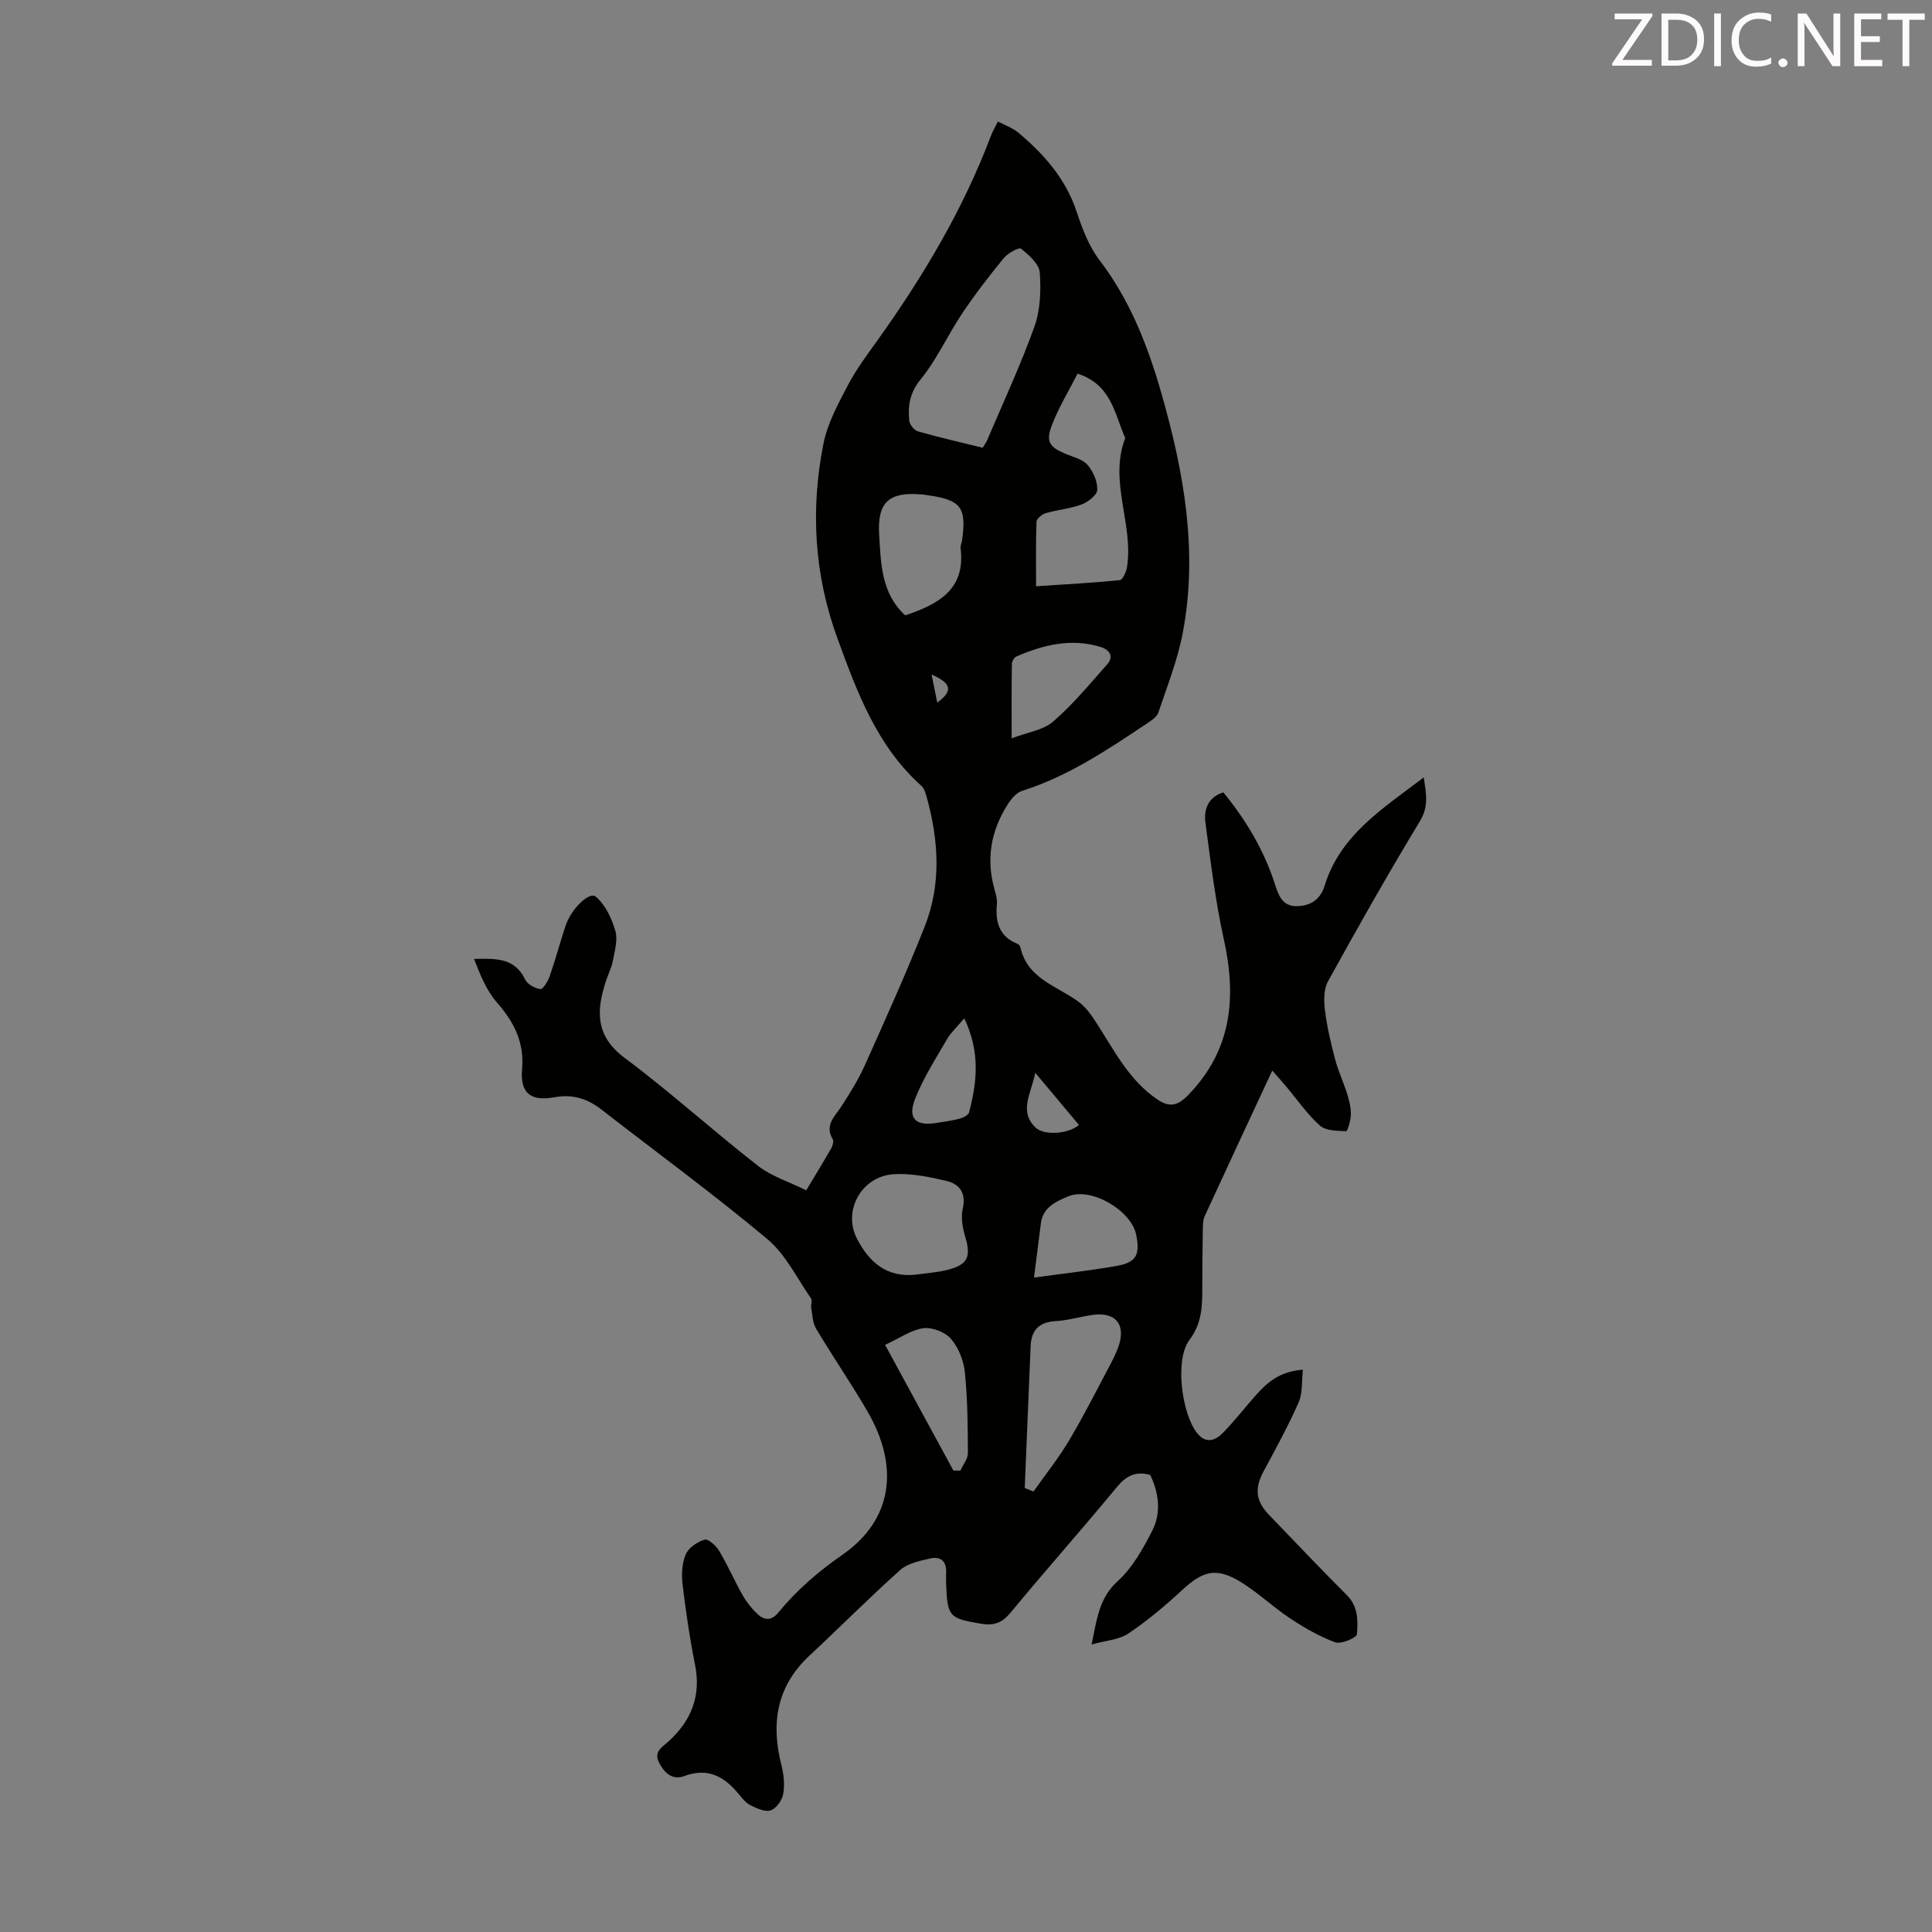 <svg enable-background="new 0 0 400 400" viewBox="0 0 400 400" xmlns="http://www.w3.org/2000/svg"><rect x="0" y="0" width="400" height="400" fill="#808080" stroke="none"/><path d="m206.6 25.16c1.53.81 3.04 1.31 4.18 2.26 5.38 4.5 9.89 9.61 12.16 16.5 1.14 3.45 2.5 7.05 4.67 9.9 6.37 8.35 10.04 17.78 12.89 27.76 4.62 16.2 7.56 32.53 4.4 49.33-1.06 5.66-3.23 11.13-5.08 16.63-.31.91-1.45 1.64-2.35 2.24-8.18 5.47-16.34 10.95-25.87 13.97-1.18.37-2.25 1.67-2.97 2.8-3.48 5.45-4.51 11.33-2.72 17.63.27.96.58 2 .49 2.97-.35 3.7.42 6.72 4.24 8.25.27.11.57.47.63.76 1.46 6.52 7.6 7.96 12.06 11.27 1.42 1.05 2.55 2.61 3.53 4.12 3.76 5.78 6.83 12.1 12.82 16.12 2.34 1.57 4.05 1.37 6.24-.87 9.15-9.36 10.13-20.27 7.45-32.38-1.75-7.93-2.72-16.05-3.8-24.12-.37-2.8.62-5.29 3.71-6.25 4.71 5.76 8.38 11.92 10.65 18.92.71 2.18 1.46 4.68 4.53 4.64 2.87-.04 4.92-1.39 5.78-4.2 3.23-10.52 11.98-15.96 20.53-22.45.51 3.39 1.08 5.97-.8 9.07-6.6 10.89-12.87 21.99-19.02 33.14-.91 1.65-.88 4.06-.63 6.04.43 3.43 1.23 6.82 2.12 10.17.65 2.44 1.75 4.75 2.5 7.17.42 1.37.77 2.83.74 4.24-.03 1.2-.67 3.42-.98 3.41-1.86-.07-4.21-.07-5.44-1.17-2.64-2.36-4.69-5.38-7-8.12-.85-1.01-1.74-1.99-2.85-3.26-4.78 10.26-9.4 20.15-13.96 30.07-.4.86-.4 1.95-.42 2.94-.07 4.14-.11 8.28-.11 12.42.01 3.69-.2 7.07-2.68 10.37-3.01 4-1.63 15.11 1.58 19.22 1.84 2.35 3.81 1.59 5.41-.05 2.42-2.48 4.54-5.25 6.85-7.83 2.33-2.61 4.92-4.86 9.67-5.21-.28 2.45-.03 4.85-.88 6.77-2.15 4.86-4.71 9.55-7.24 14.24-1.9 3.51-1.69 6.15 1.09 9.03 5.36 5.56 10.66 11.18 16.13 16.63 2.38 2.37 2.3 5.32 2.09 8.09-.06.73-3.27 2.12-4.47 1.69-3.29-1.2-6.42-3.01-9.36-4.96-3.44-2.27-6.47-5.18-9.96-7.37-5.2-3.25-7.95-2.6-12.36 1.47-3.51 3.25-7.21 6.37-11.17 9.03-1.95 1.31-4.69 1.45-7.61 2.27 1.09-5.35 1.57-9.63 5.41-13.12 3.04-2.76 5.22-6.68 7.13-10.41 1.92-3.74 1.38-7.81-.4-11.57-3.06-.85-5.02.21-6.98 2.59-7.19 8.72-14.71 17.17-21.91 25.88-1.8 2.18-3.45 2.79-6.24 2.32-6.38-1.09-6.86-1.39-7.12-7.88-.04-.89-.05-1.79-.01-2.69.12-2.41-1.21-3.41-3.34-2.92-2.13.5-4.6.99-6.14 2.36-6.42 5.73-12.5 11.86-18.8 17.73-6.82 6.35-8.04 14.01-5.83 22.67.49 1.91.71 4.05.38 5.97-.23 1.3-1.41 3-2.57 3.41-1.14.41-2.86-.4-4.16-1.02-.96-.46-1.73-1.42-2.43-2.28-2.97-3.64-6.38-5.63-11.27-3.81-2.36.88-3.95-.38-5.16-2.53-1.39-2.48.46-3.37 1.83-4.62 4.74-4.31 6.8-9.46 5.49-15.95-1.1-5.48-1.91-11.02-2.57-16.57-.24-2.05-.13-4.38.66-6.22.59-1.38 2.4-2.59 3.92-3.05.72-.22 2.37 1.28 3.01 2.36 1.77 2.97 3.15 6.17 4.86 9.17.81 1.43 1.88 2.78 3.08 3.9 1.39 1.29 2.86 1.42 4.29-.32 3.83-4.68 8.3-8.51 13.34-12.02 10.23-7.12 11.85-18.08 5.11-29.65-3.37-5.8-7.18-11.34-10.62-17.1-.72-1.21-.76-2.85-1.02-4.32-.11-.63.29-1.49-.01-1.92-2.93-4.2-5.27-9.14-9.08-12.33-11.15-9.33-22.91-17.92-34.39-26.85-2.91-2.26-5.98-3.18-9.7-2.5-4.9.9-7.11-.87-6.68-5.81.49-5.63-1.69-9.8-5.25-13.87-2.17-2.48-3.43-5.75-4.7-8.96 4.44-.11 8.44-.28 10.58 4.25.47.99 2.01 1.84 3.16 1.99.53.07 1.56-1.61 1.92-2.64 1.21-3.48 2.15-7.05 3.32-10.54 1.16-3.46 4.92-7.1 6.25-5.95 1.96 1.69 3.28 4.49 4.03 7.07.55 1.87-.14 4.16-.52 6.22-.26 1.41-.96 2.74-1.41 4.12-2 6.1-2.3 11.38 3.85 15.96 9.47 7.07 18.26 15.06 27.58 22.33 2.82 2.2 6.48 3.33 10.02 5.09 1.91-3.19 3.59-5.92 5.18-8.7.3-.53.56-1.46.31-1.88-1.74-2.95.43-4.69 1.8-6.81 1.81-2.78 3.57-5.64 4.92-8.66 4.24-9.47 8.52-18.94 12.33-28.59 3.5-8.86 2.87-17.99.33-27.03-.21-.73-.49-1.58-1.02-2.06-9.22-8.25-13.31-19.38-17.39-30.55-4.82-13.18-5.6-26.69-2.89-40.31.83-4.17 2.99-8.16 5-11.99 1.75-3.35 4.06-6.43 6.27-9.52 9.39-13.15 17.61-26.92 23.35-42.09.35-.95.86-1.81 1.49-3.09zm-3.15 67.54c.36-.6.71-1.04.92-1.54 3.32-7.81 6.92-15.51 9.78-23.49 1.24-3.47 1.4-7.52 1.12-11.24-.13-1.78-2.24-3.64-3.87-4.94-.44-.35-2.77.95-3.62 1.99-3.02 3.69-5.95 7.5-8.6 11.46-2.97 4.44-5.19 9.45-8.54 13.56-2.27 2.79-2.71 5.49-2.39 8.61.08.82 1.05 1.99 1.84 2.21 4.39 1.26 8.85 2.27 13.36 3.38zm19.65-15.34c-1.85 3.62-3.89 6.96-5.28 10.56-1.38 3.55-.55 4.68 2.96 6.11 1.54.63 3.42 1.08 4.41 2.25 1.15 1.35 2.05 3.42 1.99 5.13-.04 1.08-1.89 2.52-3.22 3.02-2.37.9-5 1.1-7.46 1.82-.77.22-1.88 1.14-1.9 1.78-.17 4.32-.09 8.64-.09 13.35 6.07-.4 11.72-.7 17.34-1.27.59-.06 1.32-1.7 1.48-2.68 1.41-8.92-3.82-17.76-.36-26.73-2.21-4.98-2.83-11.07-9.87-13.34zm-10.94 230.71c.6.25 1.21.5 1.81.74 2.46-3.49 5.14-6.84 7.32-10.49 2.97-4.97 5.58-10.16 8.3-15.27.73-1.38 1.46-2.78 1.97-4.24 1.61-4.61-.61-7.28-5.44-6.56-2.54.38-5.05 1.13-7.6 1.28-3.43.2-5 1.9-5.14 5.16-.42 9.79-.82 19.59-1.22 29.38zm-22.52-44.17c2.2-.32 4.44-.45 6.58-1 4.21-1.08 4.86-2.74 3.6-6.92-.55-1.82-.9-3.96-.49-5.77.75-3.3-.74-5.11-3.47-5.74-3.55-.82-7.28-1.6-10.86-1.36-6.64.45-10.52 7.52-7.62 13.25 2.52 4.96 6.2 8.2 12.26 7.54zm-2.23-136.5c6.9-2.29 12.54-5.4 11.47-13.89-.07-.52.23-1.09.31-1.64.94-6.81-.22-8.35-6.99-9.32-.44-.06-.88-.15-1.33-.18-6.83-.6-9.26 1.6-8.85 8.34.36 6 .44 12.16 5.39 16.69zm-4.16 151.04c4.82 8.87 9.48 17.45 14.14 26.02.48 0 .96.01 1.45.01.54-1.21 1.55-2.41 1.55-3.62-.02-5.59-.06-11.21-.63-16.76-.25-2.42-1.32-5.11-2.89-6.92-1.21-1.4-3.89-2.42-5.72-2.18-2.5.35-4.84 2.04-7.9 3.45zm30.83-13.93c6.02-.83 11.51-1.44 16.95-2.38 4.24-.74 5.07-2.29 4.19-6.55-1.02-4.95-9.29-9.87-14.04-7.89-2.36.98-5.25 2.2-5.67 5.54-.43 3.41-.87 6.82-1.43 11.28zm-4.63-111.64c3.33-1.28 6.55-1.7 8.6-3.48 4.09-3.55 7.6-7.79 11.2-11.87 1.46-1.65.39-3.02-1.33-3.55-6.09-1.9-11.87-.48-17.49 1.95-.46.2-.92 1.01-.93 1.54-.08 4.76-.05 9.54-.05 15.41zm-9.81 57.96c-1.57 1.87-2.77 2.94-3.54 4.27-2.36 4.1-5 8.14-6.68 12.52-1.52 3.97.2 5.53 4.3 4.89 1.65-.26 3.31-.46 4.92-.89.76-.2 1.86-.75 2.01-1.34 1.6-6.19 2.36-12.39-1.01-19.45zm14.71 11.29c-.91 4.37-3.44 8.02.07 11.34 1.85 1.76 6.99 1.25 8.96-.56-2.82-3.37-5.65-6.75-9.03-10.78zm-21.48-82.47c.45 2.24.8 3.95 1.18 5.83 3.27-2.44 3.04-3.97-1.18-5.83z" fill="#010100"/><g fill="#fcfafa"><path d="m342.2 3.2-6.3 9.2h6.1v1.2h-8.2v-.5l6.2-9.1h-5.7v-1.2h7.8v.4z"/><path d="m344 13.7v-10.9h3.1c1.6 0 3 .5 4.1 1.4 1.1 1 1.6 2.2 1.6 3.9s-.5 3-1.6 4-2.5 1.5-4.2 1.5h-3zm1.4-9.6v8.4h1.6c1.4 0 2.5-.4 3.2-1.1.8-.8 1.2-1.8 1.2-3.2s-.4-2.4-1.2-3.1-1.8-1-3.1-1z"/><path d="m356.3 2.8v10.9h-1.4v-10.9z"/><path d="m366.6 13.2c-.8.4-1.8.6-3 .6-1.6 0-2.8-.5-3.7-1.5s-1.4-2.3-1.4-3.9c0-1.7.5-3.2 1.6-4.2s2.4-1.6 4-1.6c1 0 1.9.1 2.6.4v1.5c-.8-.4-1.6-.6-2.6-.6-1.2 0-2.2.4-3 1.2s-1.1 1.9-1.1 3.3c0 1.3.4 2.3 1.1 3.1s1.6 1.1 2.8 1.1c1.1 0 2-.2 2.8-.7v1.3z"/><path d="m368.2 13c0-.3.1-.5.3-.6.2-.2.4-.3.6-.3.3 0 .5.1.7.3s.3.4.3.6-.1.5-.3.6c-.2.2-.4.3-.7.3s-.5-.1-.6-.3c-.2-.2-.3-.4-.3-.6z"/><path d="m381.1 13.7h-1.7l-5.5-8.4c-.2-.2-.3-.5-.4-.7 0 .2.1.8.1 1.5v7.6h-1.4v-10.9h1.8l5.3 8.3c.3.4.4.6.4.8 0-.3-.1-.8-.1-1.6v-7.5h1.4v10.9z"/><path d="m389.7 13.7h-5.8v-10.9h5.6v1.2h-4.2v3.5h3.9v1.2h-3.9v3.7h4.4z"/><path d="m398.4 4.1h-3.1v9.6h-1.4v-9.6h-3.1v-1.3h7.7v1.3z"/></g></svg>